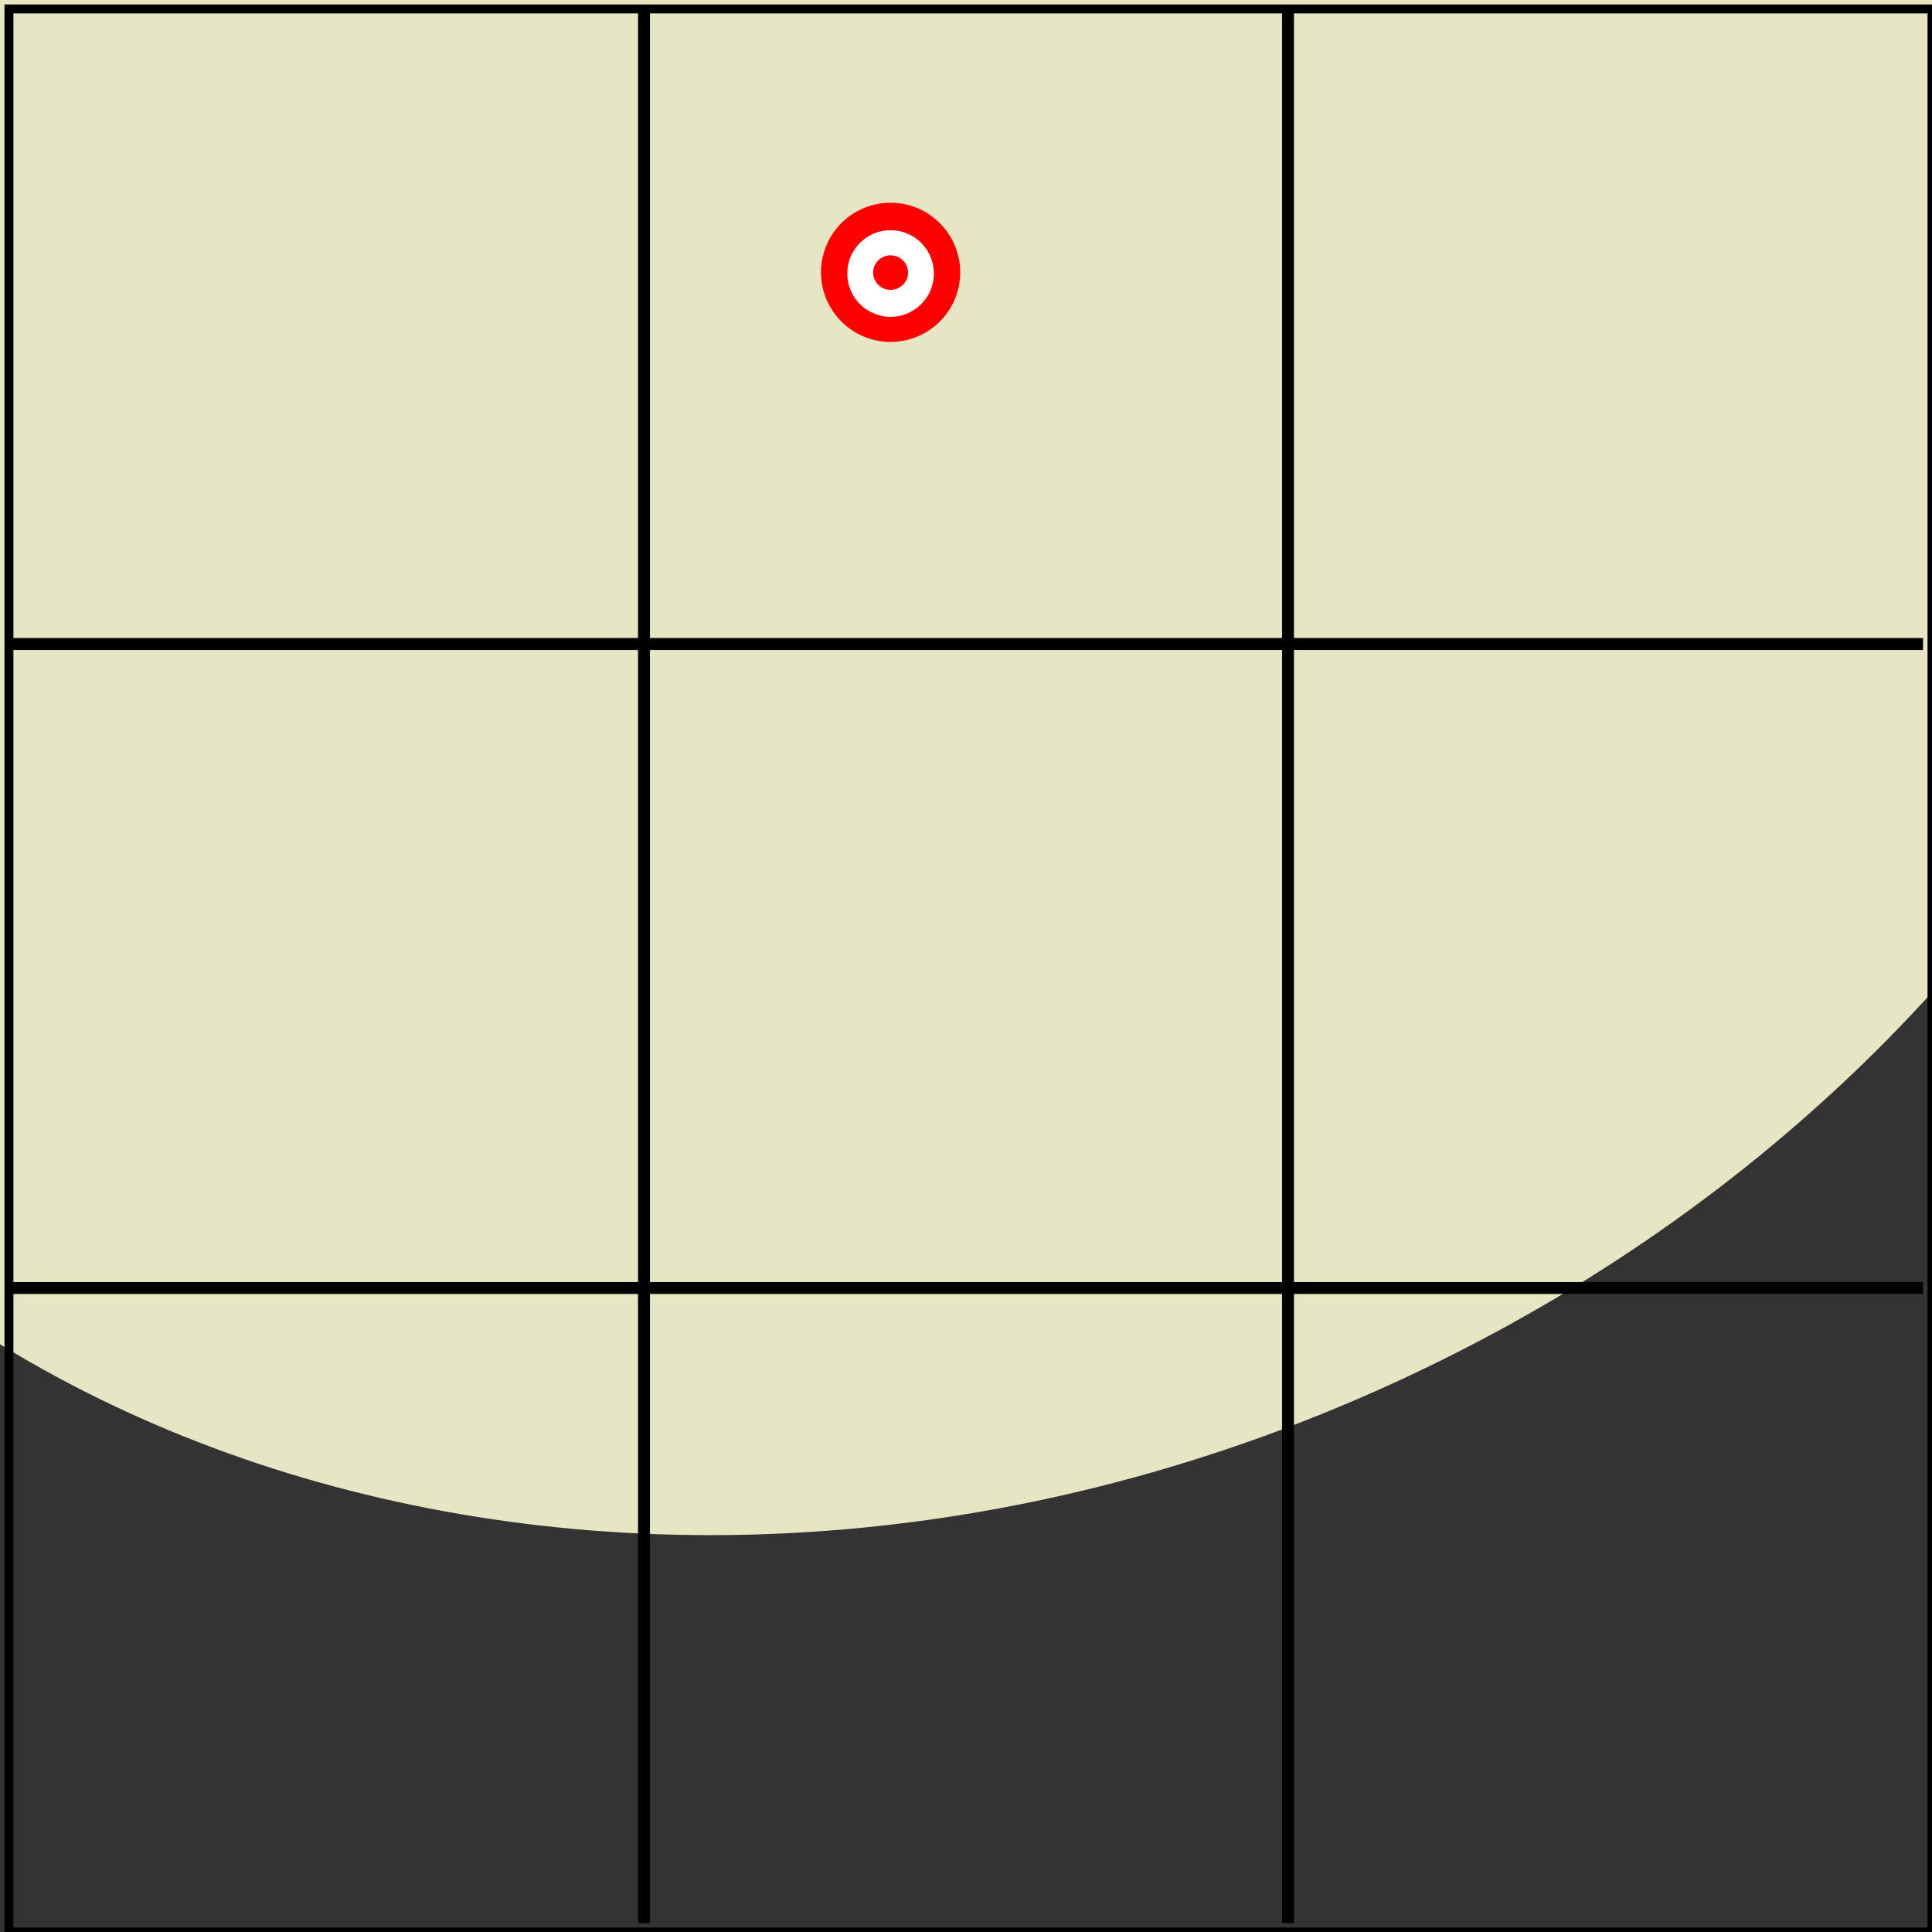 <svg xmlns="http://www.w3.org/2000/svg" width="144" height="144" viewBox="0 -108 108 108"><rect x="0" y="-108" width="108" height="108" fill="#333333" stroke="none"/><defs><clipPath id="a"><path d="M0 108h108V0H0z"/></clipPath><clipPath id="b"><path d="M0 108h108V0H0z"/></clipPath><clipPath id="c"><path d="M0 108h108V0H0z"/></clipPath><clipPath id="d"><path d="M0 108h108V0H0z"/></clipPath><clipPath id="e"><path d="M0 108h108V0H0z"/></clipPath><clipPath id="f"><path d="M0 108h108V0H0z"/></clipPath></defs><path fill="#e6e6c4" d="M122.785 127.066c16.004-34.07-3.707-77.047-44.023-95.98C38.445 12.148-7.211 24.418-23.215 58.492c-16.004 34.07 3.703 77.047 44.02 95.98 40.316 18.938 85.972 6.669 101.98-27.406" clip-path="url(#a)" transform="scale(1 -1)"/><path fill="none" stroke="#000" stroke-width=".667" d="M.5 72h107" clip-path="url(#b)" transform="scale(1 -1)"/><path fill="none" stroke="#000" stroke-width=".667" d="M.5 36h107" clip-path="url(#c)" transform="scale(1 -1)"/><path fill="none" stroke="#000" stroke-width=".667" d="M36 107.5V.5" clip-path="url(#d)" transform="scale(1 -1)"/><path fill="none" stroke="#000" stroke-width=".667" d="M72 107.5V.5" clip-path="url(#e)" transform="scale(1 -1)"/><path fill="red" d="M53.676-92.777a3.89 3.89 0 0 1-7.782 0 3.89 3.89 0 0 1 3.891-3.89 3.89 3.89 0 0 1 3.89 3.89"/><path fill="#fff" d="M52.203-92.777a2.42 2.42 0 1 1-4.838-.005 2.42 2.42 0 0 1 4.838.005"/><path fill="red" d="M50.766-92.777a.98.98 0 0 1-1.961 0 .981.981 0 0 1 1.961 0"/><path fill="none" stroke="#000" stroke-width=".5" d="M.5 107.5H108V0H.5Z" clip-path="url(#f)" transform="scale(1 -1)"/></svg>